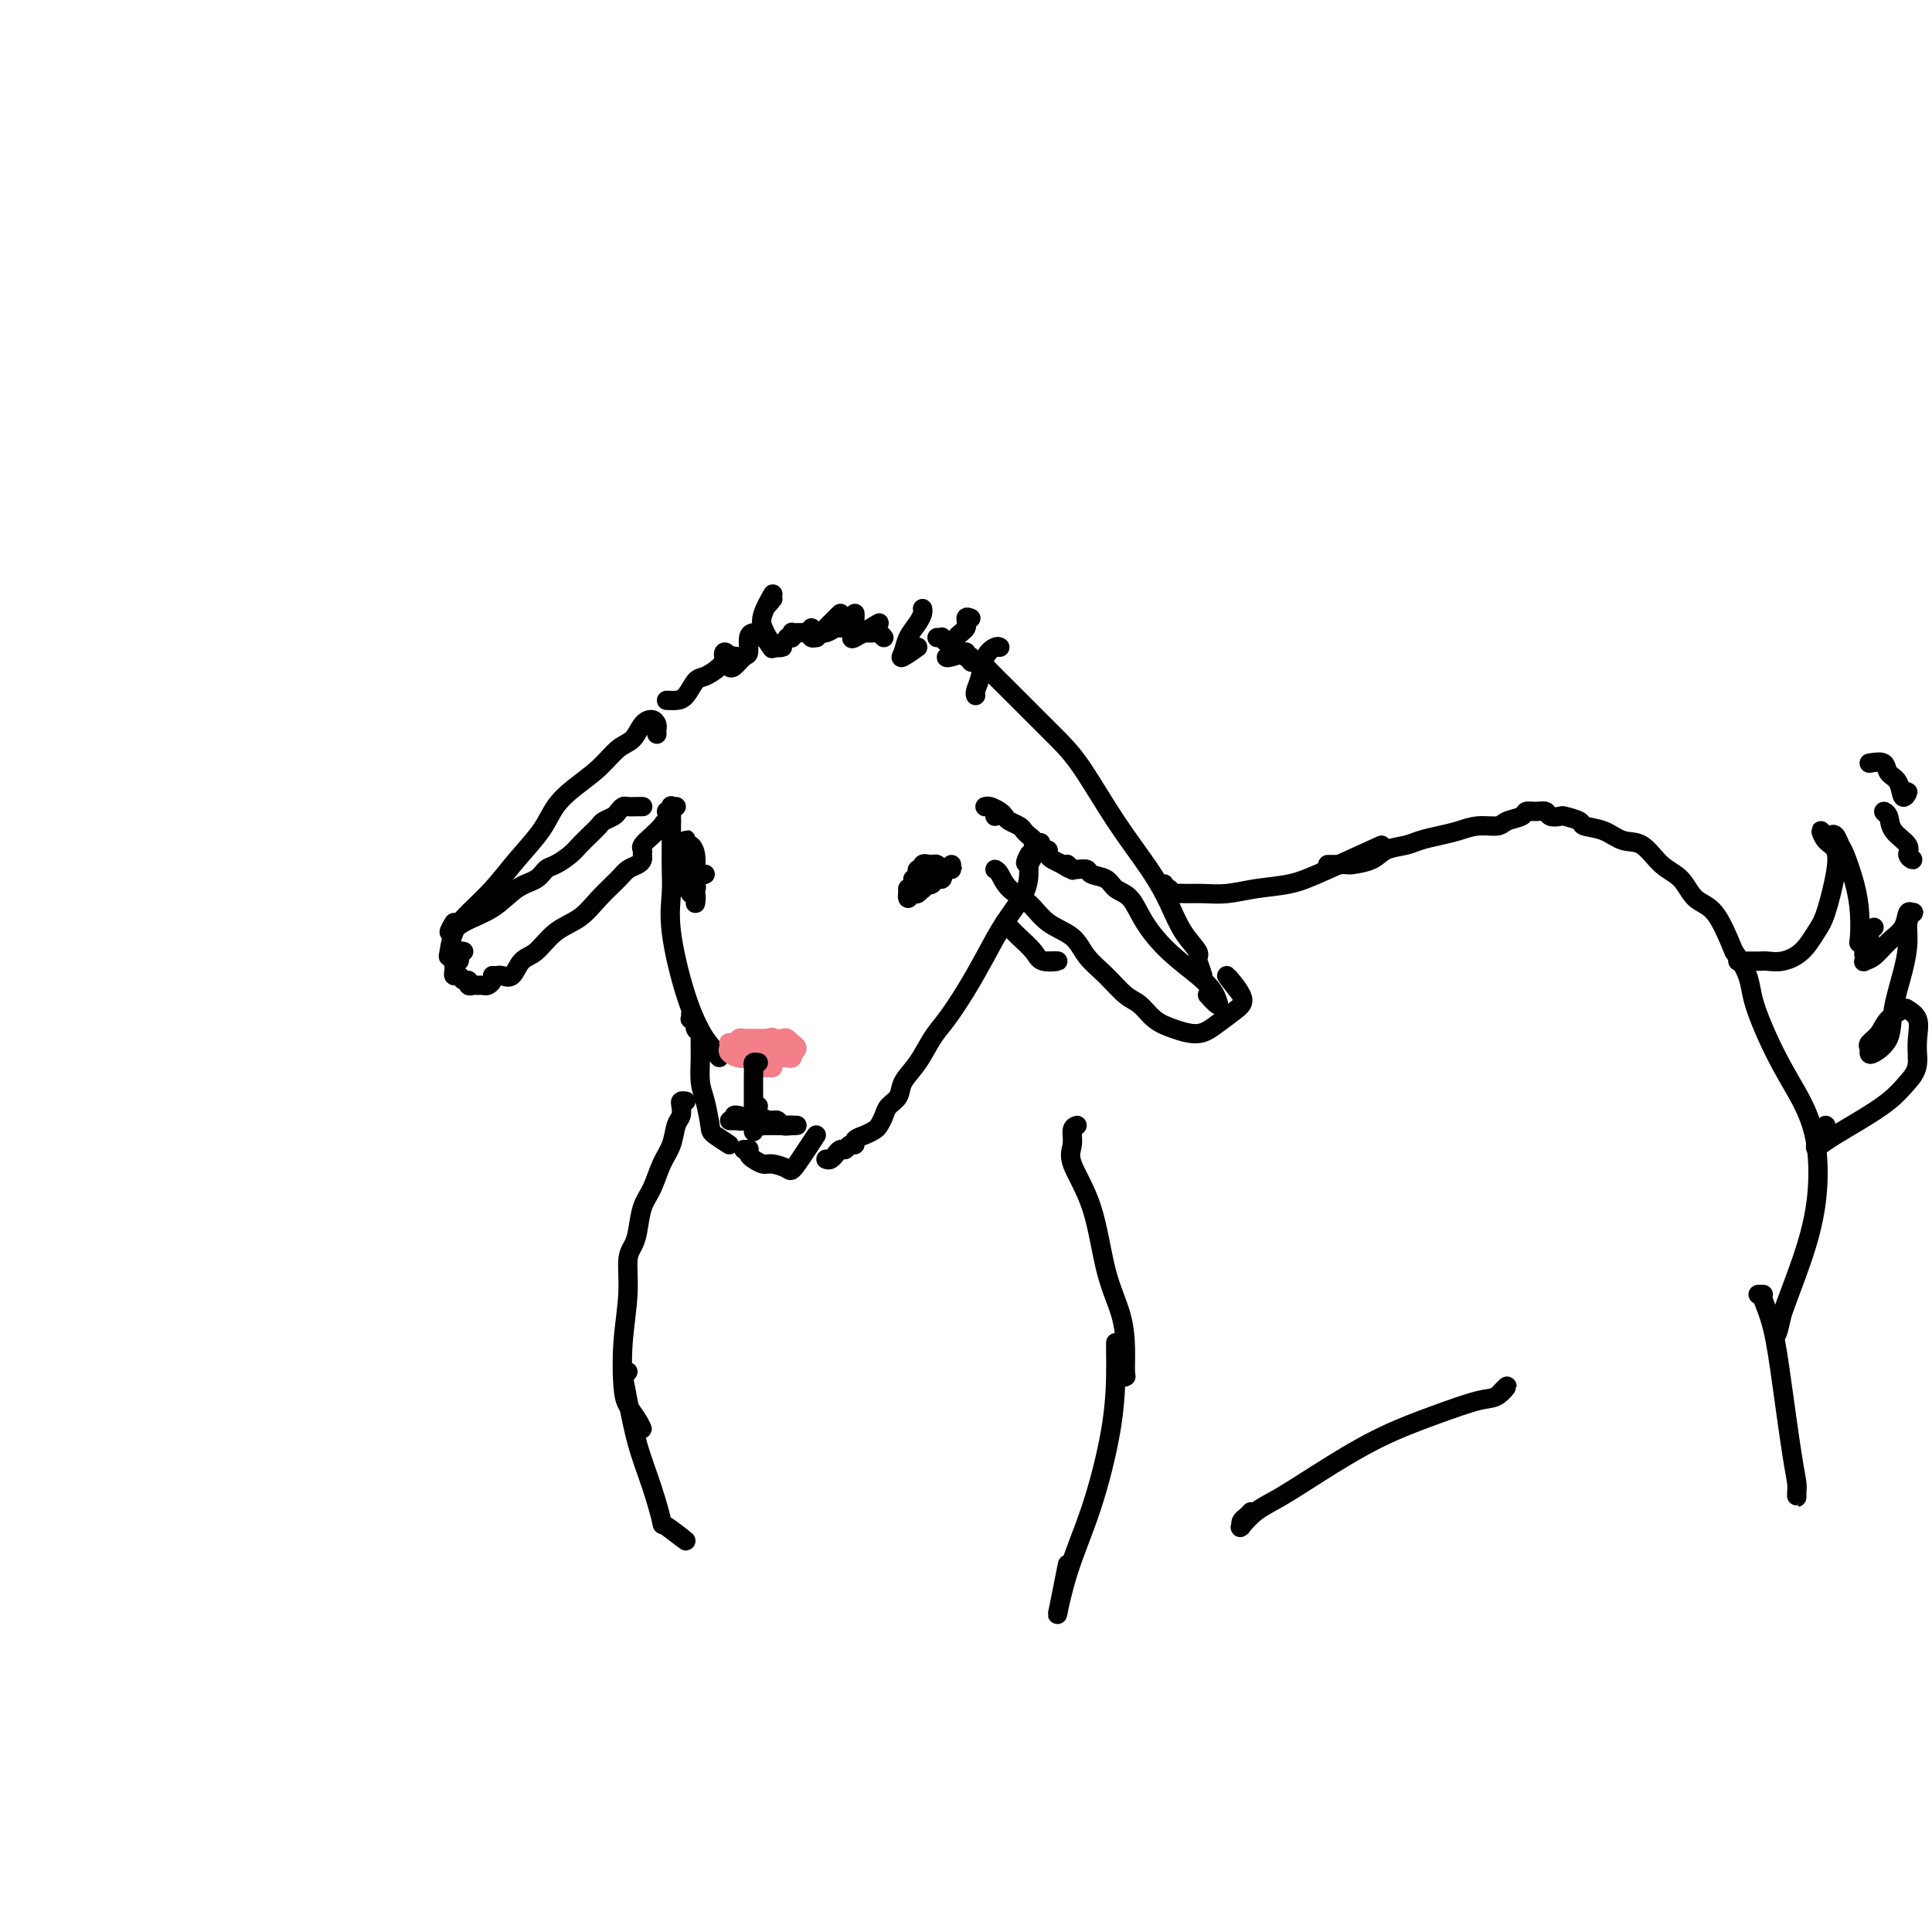 <svg viewBox='0 0 400 400' version='1.1' xmlns='http://www.w3.org/2000/svg' xmlns:xlink='http://www.w3.org/1999/xlink'><g fill='none' stroke='#000000' stroke-width='4' stroke-linecap='round' stroke-linejoin='round'><path d='M136,152c-0.017,-0.342 -0.034,-0.684 0,-1c0.034,-0.316 0.120,-0.606 0,-1c-0.120,-0.394 -0.446,-0.892 -1,-1c-0.554,-0.108 -1.337,0.176 -2,1c-0.663,0.824 -1.206,2.190 -2,3c-0.794,0.810 -1.838,1.065 -3,2c-1.162,0.935 -2.442,2.552 -4,4c-1.558,1.448 -3.395,2.728 -5,4c-1.605,1.272 -2.978,2.535 -4,4c-1.022,1.465 -1.692,3.132 -3,5c-1.308,1.868 -3.254,3.936 -5,6c-1.746,2.064 -3.292,4.123 -5,6c-1.708,1.877 -3.578,3.570 -5,5c-1.422,1.430 -2.398,2.596 -3,4c-0.602,1.404 -0.832,3.046 -1,4c-0.168,0.954 -0.276,1.218 0,1c0.276,-0.218 0.936,-0.920 1,-1c0.064,-0.080 -0.468,0.460 -1,1'/><path d='M96,197c-0.415,-0.081 -0.829,-0.162 -1,0c-0.171,0.162 -0.098,0.568 0,1c0.098,0.432 0.222,0.890 0,1c-0.222,0.110 -0.788,-0.129 -1,0c-0.212,0.129 -0.068,0.627 0,1c0.068,0.373 0.061,0.621 0,1c-0.061,0.379 -0.175,0.890 0,1c0.175,0.110 0.638,-0.181 1,0c0.362,0.181 0.622,0.833 1,1c0.378,0.167 0.875,-0.152 1,0c0.125,0.152 -0.121,0.773 0,1c0.121,0.227 0.611,0.058 1,0c0.389,-0.058 0.679,-0.004 1,0c0.321,0.004 0.674,-0.040 1,0c0.326,0.040 0.626,0.165 1,0c0.374,-0.165 0.821,-0.618 1,-1c0.179,-0.382 0.089,-0.691 0,-1'/><path d='M102,202c1.430,0.012 1.004,0.041 1,0c-0.004,-0.041 0.412,-0.153 1,0c0.588,0.153 1.346,0.573 2,0c0.654,-0.573 1.202,-2.137 2,-3c0.798,-0.863 1.845,-1.025 3,-2c1.155,-0.975 2.417,-2.762 4,-4c1.583,-1.238 3.489,-1.928 5,-3c1.511,-1.072 2.629,-2.525 4,-4c1.371,-1.475 2.994,-2.973 4,-4c1.006,-1.027 1.394,-1.585 2,-2c0.606,-0.415 1.429,-0.688 2,-1c0.571,-0.312 0.891,-0.664 1,-1c0.109,-0.336 0.008,-0.657 0,-1c-0.008,-0.343 0.077,-0.709 0,-1c-0.077,-0.291 -0.317,-0.506 0,-1c0.317,-0.494 1.191,-1.266 2,-2c0.809,-0.734 1.554,-1.432 2,-2c0.446,-0.568 0.594,-1.008 1,-1c0.406,0.008 1.071,0.464 1,0c-0.071,-0.464 -0.877,-1.847 -1,-2c-0.123,-0.153 0.439,0.923 1,2'/><path d='M138,145c0.669,0.027 1.338,0.054 2,0c0.662,-0.054 1.318,-0.190 2,-1c0.682,-0.810 1.390,-2.294 2,-3c0.610,-0.706 1.120,-0.634 2,-1c0.880,-0.366 2.128,-1.170 3,-2c0.872,-0.830 1.368,-1.686 2,-2c0.632,-0.314 1.401,-0.084 2,0c0.599,0.084 1.028,0.024 1,0c-0.028,-0.024 -0.514,-0.012 -1,0'/><path d='M163,132c0.418,0.113 0.837,0.226 1,0c0.163,-0.226 0.071,-0.793 0,-1c-0.071,-0.207 -0.122,-0.056 0,0c0.122,0.056 0.417,0.016 1,0c0.583,-0.016 1.456,-0.008 2,0c0.544,0.008 0.761,0.017 1,0c0.239,-0.017 0.502,-0.058 1,0c0.498,0.058 1.233,0.215 2,0c0.767,-0.215 1.568,-0.804 2,-1c0.432,-0.196 0.496,-0.000 1,0c0.504,0.000 1.448,-0.196 2,0c0.552,0.196 0.711,0.783 1,1c0.289,0.217 0.709,0.062 1,0c0.291,-0.062 0.454,-0.033 1,0c0.546,0.033 1.476,0.071 2,0c0.524,-0.071 0.641,-0.250 1,0c0.359,0.250 0.960,0.929 1,1c0.040,0.071 -0.480,-0.464 -1,-1'/><path d='M194,132c0.447,0.032 0.893,0.064 1,0c0.107,-0.064 -0.126,-0.225 0,0c0.126,0.225 0.612,0.834 1,1c0.388,0.166 0.678,-0.113 1,0c0.322,0.113 0.675,0.619 1,1c0.325,0.381 0.623,0.638 1,1c0.377,0.362 0.832,0.828 1,1c0.168,0.172 0.048,0.049 0,0c-0.048,-0.049 -0.024,-0.025 0,0'/><path d='M200,136c0.447,-0.111 0.895,-0.221 1,0c0.105,0.221 -0.132,0.774 0,1c0.132,0.226 0.635,0.124 1,0c0.365,-0.124 0.593,-0.271 1,0c0.407,0.271 0.994,0.958 2,2c1.006,1.042 2.430,2.438 4,4c1.570,1.562 3.287,3.291 5,5c1.713,1.709 3.421,3.400 5,5c1.579,1.600 3.030,3.109 5,6c1.970,2.891 4.459,7.163 7,11c2.541,3.837 5.135,7.239 7,10c1.865,2.761 3.002,4.883 4,7c0.998,2.117 1.859,4.230 3,6c1.141,1.770 2.564,3.196 3,4c0.436,0.804 -0.113,0.986 0,2c0.113,1.014 0.890,2.861 1,3c0.110,0.139 -0.445,-1.431 -1,-3'/><path d='M206,169c0.083,-0.309 0.165,-0.619 0,-1c-0.165,-0.381 -0.578,-0.835 -1,-1c-0.422,-0.165 -0.852,-0.041 -1,0c-0.148,0.041 -0.012,-0.000 0,0c0.012,0.000 -0.100,0.041 0,0c0.100,-0.041 0.412,-0.166 1,0c0.588,0.166 1.453,0.622 2,1c0.547,0.378 0.776,0.679 1,1c0.224,0.321 0.442,0.663 1,1c0.558,0.337 1.455,0.669 2,1c0.545,0.331 0.738,0.662 1,1c0.262,0.338 0.595,0.683 1,1c0.405,0.317 0.883,0.606 1,1c0.117,0.394 -0.127,0.893 0,1c0.127,0.107 0.625,-0.179 1,0c0.375,0.179 0.628,0.821 1,1c0.372,0.179 0.863,-0.107 1,0c0.137,0.107 -0.078,0.606 0,1c0.078,0.394 0.451,0.684 1,1c0.549,0.316 1.275,0.658 2,1'/><path d='M220,179c2.639,1.795 1.236,0.284 1,0c-0.236,-0.284 0.694,0.659 1,1c0.306,0.341 -0.013,0.079 0,0c0.013,-0.079 0.359,0.024 1,0c0.641,-0.024 1.579,-0.174 2,0c0.421,0.174 0.327,0.674 1,1c0.673,0.326 2.113,0.480 3,1c0.887,0.520 1.220,1.406 2,2c0.780,0.594 2.005,0.897 3,2c0.995,1.103 1.758,3.005 3,5c1.242,1.995 2.962,4.082 5,6c2.038,1.918 4.394,3.668 6,5c1.606,1.332 2.464,2.246 3,3c0.536,0.754 0.752,1.346 1,2c0.248,0.654 0.528,1.368 0,1c-0.528,-0.368 -1.865,-1.820 -2,-2c-0.135,-0.180 0.933,0.910 2,2'/><path d='M206,180c0.295,0.146 0.589,0.292 1,1c0.411,0.708 0.938,1.977 2,3c1.062,1.023 2.661,1.798 4,3c1.339,1.202 2.420,2.829 4,4c1.580,1.171 3.658,1.884 5,3c1.342,1.116 1.948,2.634 3,4c1.052,1.366 2.552,2.579 4,4c1.448,1.421 2.845,3.051 4,4c1.155,0.949 2.069,1.216 3,2c0.931,0.784 1.881,2.085 3,3c1.119,0.915 2.409,1.444 4,2c1.591,0.556 3.485,1.140 5,1c1.515,-0.140 2.652,-1.004 4,-2c1.348,-0.996 2.908,-2.123 4,-3c1.092,-0.877 1.717,-1.505 1,-3c-0.717,-1.495 -2.776,-3.856 -3,-4c-0.224,-0.144 1.388,1.928 3,4'/><path d='M133,167c0.059,0.002 0.118,0.003 0,0c-0.118,-0.003 -0.412,-0.012 -1,0c-0.588,0.012 -1.471,0.045 -2,0c-0.529,-0.045 -0.704,-0.168 -1,0c-0.296,0.168 -0.712,0.625 -1,1c-0.288,0.375 -0.448,0.667 -1,1c-0.552,0.333 -1.498,0.708 -2,1c-0.502,0.292 -0.561,0.502 -1,1c-0.439,0.498 -1.259,1.284 -2,2c-0.741,0.716 -1.404,1.361 -2,2c-0.596,0.639 -1.124,1.272 -2,2c-0.876,0.728 -2.101,1.553 -3,2c-0.899,0.447 -1.472,0.517 -2,1c-0.528,0.483 -1.012,1.379 -2,2c-0.988,0.621 -2.481,0.967 -4,2c-1.519,1.033 -3.065,2.755 -5,4c-1.935,1.245 -4.261,2.014 -6,3c-1.739,0.986 -2.891,2.188 -3,2c-0.109,-0.188 0.826,-1.768 1,-2c0.174,-0.232 -0.413,0.884 -1,2'/><path d='M140,167c-0.423,0.051 -0.845,0.102 -1,0c-0.155,-0.102 -0.042,-0.356 0,0c0.042,0.356 0.012,1.321 0,2c-0.012,0.679 -0.005,1.073 0,2c0.005,0.927 0.010,2.387 0,4c-0.010,1.613 -0.033,3.378 0,5c0.033,1.622 0.124,3.100 0,5c-0.124,1.900 -0.461,4.222 0,8c0.461,3.778 1.722,9.013 3,13c1.278,3.987 2.575,6.727 4,9c1.425,2.273 2.979,4.078 3,4c0.021,-0.078 -1.489,-2.039 -3,-4'/><path d='M143,210c0.033,0.447 0.065,0.894 0,1c-0.065,0.106 -0.228,-0.128 0,0c0.228,0.128 0.846,0.620 1,1c0.154,0.380 -0.156,0.650 0,1c0.156,0.350 0.777,0.780 1,1c0.223,0.220 0.050,0.230 0,1c-0.050,0.770 0.025,2.299 0,4c-0.025,1.701 -0.151,3.575 0,5c0.151,1.425 0.579,2.401 1,4c0.421,1.599 0.834,3.820 1,5c0.166,1.180 0.083,1.318 1,2c0.917,0.682 2.833,1.909 3,2c0.167,0.091 -1.417,-0.955 -3,-2'/><path d='M154,238c0.418,0.025 0.836,0.049 1,0c0.164,-0.049 0.073,-0.172 0,0c-0.073,0.172 -0.128,0.637 0,1c0.128,0.363 0.440,0.622 1,1c0.560,0.378 1.369,0.873 2,1c0.631,0.127 1.083,-0.115 2,0c0.917,0.115 2.297,0.588 3,1c0.703,0.412 0.728,0.765 2,-1c1.272,-1.765 3.792,-5.647 4,-6c0.208,-0.353 -1.896,2.824 -4,6'/><path d='M171,240c0.303,0.122 0.606,0.244 1,0c0.394,-0.244 0.879,-0.854 1,-1c0.121,-0.146 -0.121,0.172 0,0c0.121,-0.172 0.605,-0.834 1,-1c0.395,-0.166 0.700,0.163 1,0c0.300,-0.163 0.595,-0.817 1,-1c0.405,-0.183 0.920,0.107 1,0c0.080,-0.107 -0.277,-0.609 0,-1c0.277,-0.391 1.186,-0.671 2,-1c0.814,-0.329 1.532,-0.706 2,-1c0.468,-0.294 0.687,-0.504 1,-1c0.313,-0.496 0.720,-1.278 1,-2c0.280,-0.722 0.434,-1.383 1,-2c0.566,-0.617 1.543,-1.191 2,-2c0.457,-0.809 0.393,-1.852 1,-3c0.607,-1.148 1.884,-2.402 3,-4c1.116,-1.598 2.072,-3.542 3,-5c0.928,-1.458 1.828,-2.430 3,-4c1.172,-1.570 2.615,-3.737 4,-6c1.385,-2.263 2.711,-4.623 4,-7c1.289,-2.377 2.541,-4.771 4,-7c1.459,-2.229 3.123,-4.292 4,-6c0.877,-1.708 0.965,-3.059 1,-4c0.035,-0.941 0.018,-1.470 0,-2'/><path d='M213,179c4.798,-8.512 1.292,-2.792 0,-1c-1.292,1.792 -0.369,-0.345 0,-1c0.369,-0.655 0.185,0.173 0,1'/></g>
<g fill='none' stroke='#F37F89' stroke-width='4' stroke-linecap='round' stroke-linejoin='round'><path d='M152,217c-0.377,-0.081 -0.754,-0.163 -1,0c-0.246,0.163 -0.360,0.569 0,1c0.360,0.431 1.195,0.886 2,1c0.805,0.114 1.579,-0.113 2,0c0.421,0.113 0.489,0.567 1,1c0.511,0.433 1.466,0.845 2,1c0.534,0.155 0.648,0.052 1,0c0.352,-0.052 0.942,-0.053 1,0c0.058,0.053 -0.417,0.158 -1,0c-0.583,-0.158 -1.274,-0.581 -2,-1c-0.726,-0.419 -1.487,-0.833 -2,-1c-0.513,-0.167 -0.778,-0.087 -1,0c-0.222,0.087 -0.400,0.181 -1,0c-0.600,-0.181 -1.622,-0.636 -2,-1c-0.378,-0.364 -0.112,-0.637 0,-1c0.112,-0.363 0.072,-0.815 0,-1c-0.072,-0.185 -0.175,-0.102 0,0c0.175,0.102 0.627,0.224 1,0c0.373,-0.224 0.666,-0.792 1,-1c0.334,-0.208 0.708,-0.056 1,0c0.292,0.056 0.502,0.015 1,0c0.498,-0.015 1.285,-0.004 2,0c0.715,0.004 1.357,0.002 2,0'/><path d='M159,215c1.354,-0.469 0.740,-0.140 1,0c0.260,0.140 1.395,0.093 2,0c0.605,-0.093 0.680,-0.231 1,0c0.320,0.231 0.884,0.831 1,1c0.116,0.169 -0.217,-0.095 0,0c0.217,0.095 0.983,0.547 1,1c0.017,0.453 -0.716,0.906 -1,1c-0.284,0.094 -0.117,-0.171 0,0c0.117,0.171 0.186,0.778 0,1c-0.186,0.222 -0.627,0.060 -1,0c-0.373,-0.060 -0.678,-0.016 -1,0c-0.322,0.016 -0.662,0.004 -1,0c-0.338,-0.004 -0.673,-0.001 -1,0c-0.327,0.001 -0.647,0.000 -1,0c-0.353,-0.000 -0.738,-0.000 -1,0c-0.262,0.000 -0.401,0.000 -1,0c-0.599,-0.000 -1.660,-0.000 -2,0c-0.340,0.000 0.039,0.001 0,0c-0.039,-0.001 -0.497,-0.003 -1,0c-0.503,0.003 -1.052,0.011 -1,0c0.052,-0.011 0.706,-0.041 1,0c0.294,0.041 0.227,0.155 1,0c0.773,-0.155 2.387,-0.577 4,-1'/><path d='M159,218c0.167,0.000 -1.917,0.500 -4,1'/></g>
<g fill='none' stroke='#000000' stroke-width='4' stroke-linecap='round' stroke-linejoin='round'><path d='M142,177c-0.428,-0.085 -0.857,-0.170 -1,0c-0.143,0.170 -0.001,0.595 0,1c0.001,0.405 -0.140,0.788 0,1c0.140,0.212 0.560,0.251 1,1c0.440,0.749 0.900,2.208 1,3c0.100,0.792 -0.159,0.917 0,1c0.159,0.083 0.736,0.125 1,0c0.264,-0.125 0.214,-0.417 0,-1c-0.214,-0.583 -0.593,-1.456 -1,-2c-0.407,-0.544 -0.841,-0.760 -1,-1c-0.159,-0.240 -0.043,-0.506 0,-1c0.043,-0.494 0.012,-1.217 0,-1c-0.012,0.217 -0.004,1.374 0,2c0.004,0.626 0.004,0.720 0,1c-0.004,0.280 -0.011,0.745 0,1c0.011,0.255 0.042,0.299 1,0c0.958,-0.299 2.845,-0.943 3,-1c0.155,-0.057 -1.423,0.471 -3,1'/><path d='M195,181c0.316,-0.423 0.632,-0.846 1,-1c0.368,-0.154 0.789,-0.039 1,0c0.211,0.039 0.211,0.000 0,0c-0.211,-0.000 -0.635,0.037 -1,0c-0.365,-0.037 -0.673,-0.150 -1,0c-0.327,0.150 -0.673,0.563 -1,1c-0.327,0.437 -0.635,0.898 -1,1c-0.365,0.102 -0.788,-0.154 -1,0c-0.212,0.154 -0.214,0.717 0,1c0.214,0.283 0.642,0.286 1,0c0.358,-0.286 0.644,-0.861 1,-1c0.356,-0.139 0.781,0.158 1,0c0.219,-0.158 0.231,-0.771 0,-1c-0.231,-0.229 -0.707,-0.072 -1,0c-0.293,0.072 -0.405,0.061 -1,0c-0.595,-0.061 -1.675,-0.171 -2,0c-0.325,0.171 0.105,0.623 0,1c-0.105,0.377 -0.744,0.679 -1,1c-0.256,0.321 -0.128,0.660 0,1'/><path d='M192,180c0.111,-0.391 0.223,-0.782 0,-1c-0.223,-0.218 -0.780,-0.262 -1,0c-0.220,0.262 -0.101,0.831 0,1c0.101,0.169 0.185,-0.061 0,0c-0.185,0.061 -0.639,0.412 -1,1c-0.361,0.588 -0.630,1.411 -1,2c-0.370,0.589 -0.843,0.944 -1,1c-0.157,0.056 0.000,-0.185 0,0c-0.000,0.185 -0.158,0.798 0,1c0.158,0.202 0.631,-0.005 1,0c0.369,0.005 0.635,0.222 1,0c0.365,-0.222 0.831,-0.884 1,-1c0.169,-0.116 0.042,0.316 0,0c-0.042,-0.316 -0.000,-1.378 0,-2c0.000,-0.622 -0.042,-0.805 0,-1c0.042,-0.195 0.169,-0.402 0,0c-0.169,0.402 -0.632,1.412 -1,2c-0.368,0.588 -0.640,0.754 -1,1c-0.360,0.246 -0.809,0.572 -1,1c-0.191,0.428 -0.123,0.957 0,1c0.123,0.043 0.301,-0.400 1,-1c0.699,-0.600 1.919,-1.357 3,-2c1.081,-0.643 2.022,-1.173 3,-2c0.978,-0.827 1.994,-1.951 2,-2c0.006,-0.049 -0.997,0.975 -2,2'/><path d='M189,182c0.414,0.084 0.828,0.167 1,0c0.172,-0.167 0.102,-0.585 0,-1c-0.102,-0.415 -0.234,-0.829 0,-1c0.234,-0.171 0.836,-0.100 1,0c0.164,0.100 -0.109,0.227 0,0c0.109,-0.227 0.601,-0.810 1,-1c0.399,-0.190 0.705,0.011 1,0c0.295,-0.011 0.579,-0.234 1,0c0.421,0.234 0.977,0.924 1,1c0.023,0.076 -0.489,-0.462 -1,-1'/><path d='M143,177c0.002,-0.293 0.004,-0.586 0,-1c-0.004,-0.414 -0.015,-0.949 0,-1c0.015,-0.051 0.057,0.381 0,1c-0.057,0.619 -0.212,1.425 0,2c0.212,0.575 0.790,0.918 1,2c0.210,1.082 0.052,2.904 0,4c-0.052,1.096 0.001,1.465 0,2c-0.001,0.535 -0.057,1.236 0,1c0.057,-0.236 0.225,-1.411 0,-2c-0.225,-0.589 -0.845,-0.594 -1,-1c-0.155,-0.406 0.155,-1.213 0,-2c-0.155,-0.787 -0.773,-1.555 -1,-2c-0.227,-0.445 -0.061,-0.568 0,-1c0.061,-0.432 0.016,-1.175 0,-2c-0.016,-0.825 -0.005,-1.734 0,-2c0.005,-0.266 0.004,0.109 0,0c-0.004,-0.109 -0.011,-0.704 0,-1c0.011,-0.296 0.042,-0.294 0,0c-0.042,0.294 -0.155,0.880 0,1c0.155,0.120 0.578,-0.225 1,0c0.422,0.225 0.842,1.019 1,2c0.158,0.981 0.053,2.150 0,3c-0.053,0.850 -0.056,1.383 0,2c0.056,0.617 0.169,1.320 0,2c-0.169,0.680 -0.620,1.337 -1,1c-0.380,-0.337 -0.690,-1.669 -1,-3'/><path d='M142,182c-0.167,0.167 0.417,1.583 1,3'/><path d='M152,232c-0.521,0.002 -1.041,0.004 -1,0c0.041,-0.004 0.644,-0.015 1,0c0.356,0.015 0.466,0.057 1,0c0.534,-0.057 1.491,-0.211 2,0c0.509,0.211 0.569,0.789 1,1c0.431,0.211 1.233,0.057 2,0c0.767,-0.057 1.499,-0.015 2,0c0.501,0.015 0.772,0.004 1,0c0.228,-0.004 0.412,-0.000 1,0c0.588,0.000 1.580,-0.004 2,0c0.420,0.004 0.268,0.015 0,0c-0.268,-0.015 -0.652,-0.057 -1,0c-0.348,0.057 -0.660,0.211 -1,0c-0.340,-0.211 -0.707,-0.789 -1,-1c-0.293,-0.211 -0.512,-0.057 -1,0c-0.488,0.057 -1.243,0.016 -2,0c-0.757,-0.016 -1.514,-0.008 -2,0c-0.486,0.008 -0.702,0.016 -1,0c-0.298,-0.016 -0.678,-0.056 -1,0c-0.322,0.056 -0.587,0.207 -1,0c-0.413,-0.207 -0.975,-0.774 -1,-1c-0.025,-0.226 0.488,-0.113 1,0'/><path d='M153,231c-1.817,-0.067 -0.859,0.767 0,1c0.859,0.233 1.620,-0.134 2,0c0.380,0.134 0.380,0.768 1,1c0.620,0.232 1.861,0.062 3,0c1.139,-0.062 2.177,-0.017 3,0c0.823,0.017 1.430,0.006 2,0c0.570,-0.006 1.102,-0.006 1,0c-0.102,0.006 -0.839,0.017 -1,0c-0.161,-0.017 0.252,-0.061 0,0c-0.252,0.061 -1.171,0.226 -2,0c-0.829,-0.226 -1.569,-0.843 -2,-1c-0.431,-0.157 -0.551,0.145 -1,0c-0.449,-0.145 -1.225,-0.738 -2,-1c-0.775,-0.262 -1.548,-0.194 -2,0c-0.452,0.194 -0.583,0.514 0,0c0.583,-0.514 1.881,-1.861 2,-2c0.119,-0.139 -0.940,0.931 -2,2'/><path d='M157,220c-0.423,-0.067 -0.845,-0.134 -1,0c-0.155,0.134 -0.041,0.468 0,1c0.041,0.532 0.011,1.261 0,2c-0.011,0.739 -0.003,1.487 0,3c0.003,1.513 0.001,3.792 0,5c-0.001,1.208 -0.000,1.344 0,2c0.000,0.656 0.000,1.830 0,1c-0.000,-0.830 -0.000,-3.666 0,-4c0.000,-0.334 0.000,1.833 0,4'/><path d='M208,191c0.279,0.271 0.557,0.542 1,1c0.443,0.458 1.050,1.103 2,2c0.950,0.897 2.244,2.044 3,3c0.756,0.956 0.973,1.719 2,2c1.027,0.281 2.865,0.080 3,0c0.135,-0.080 -1.432,-0.040 -3,0'/><path d='M241,183c0.024,0.415 0.047,0.829 0,1c-0.047,0.171 -0.165,0.098 0,0c0.165,-0.098 0.612,-0.223 1,0c0.388,0.223 0.717,0.793 1,1c0.283,0.207 0.520,0.052 1,0c0.480,-0.052 1.205,-0.002 2,0c0.795,0.002 1.662,-0.043 3,0c1.338,0.043 3.146,0.175 5,0c1.854,-0.175 3.754,-0.657 6,-1c2.246,-0.343 4.839,-0.545 7,-1c2.161,-0.455 3.889,-1.161 8,-3c4.111,-1.839 10.603,-4.811 11,-5c0.397,-0.189 -5.302,2.406 -11,5'/><path d='M142,228c-0.416,-0.062 -0.832,-0.124 -1,0c-0.168,0.124 -0.090,0.432 0,1c0.090,0.568 0.190,1.394 0,2c-0.190,0.606 -0.670,0.992 -1,2c-0.330,1.008 -0.508,2.636 -1,4c-0.492,1.364 -1.297,2.462 -2,4c-0.703,1.538 -1.303,3.515 -2,5c-0.697,1.485 -1.492,2.479 -2,4c-0.508,1.521 -0.728,3.568 -1,5c-0.272,1.432 -0.595,2.249 -1,3c-0.405,0.751 -0.891,1.436 -1,3c-0.109,1.564 0.159,4.008 0,7c-0.159,2.992 -0.746,6.534 -1,10c-0.254,3.466 -0.176,6.857 0,9c0.176,2.143 0.449,3.038 1,4c0.551,0.962 1.379,1.990 2,3c0.621,1.010 1.035,2.003 1,2c-0.035,-0.003 -0.517,-1.001 -1,-2'/><path d='M130,284c-0.403,0.517 -0.806,1.033 -1,1c-0.194,-0.033 -0.177,-0.617 0,0c0.177,0.617 0.516,2.435 1,5c0.484,2.565 1.114,5.878 2,9c0.886,3.122 2.027,6.055 3,9c0.973,2.945 1.776,5.903 2,7c0.224,1.097 -0.132,0.334 1,1c1.132,0.666 3.752,2.762 4,3c0.248,0.238 -1.876,-1.381 -4,-3'/><path d='M223,233c-0.450,0.155 -0.900,0.310 -1,1c-0.100,0.690 0.152,1.914 0,3c-0.152,1.086 -0.706,2.032 0,4c0.706,1.968 2.672,4.958 4,9c1.328,4.042 2.017,9.137 3,13c0.983,3.863 2.259,6.495 3,9c0.741,2.505 0.947,4.884 1,7c0.053,2.116 -0.048,3.969 0,5c0.048,1.031 0.244,1.239 0,1c-0.244,-0.239 -0.927,-0.925 -1,-1c-0.073,-0.075 0.463,0.463 1,1'/><path d='M231,279c0.002,-0.558 0.004,-1.117 0,-1c-0.004,0.117 -0.013,0.909 0,2c0.013,1.091 0.050,2.481 0,5c-0.050,2.519 -0.187,6.168 -1,11c-0.813,4.832 -2.304,10.847 -4,16c-1.696,5.153 -3.599,9.443 -5,14c-1.401,4.557 -2.300,9.381 -2,8c0.300,-1.381 1.800,-8.966 2,-10c0.200,-1.034 -0.900,4.483 -2,10'/><path d='M275,179c-0.099,0.000 -0.198,0.001 0,0c0.198,-0.001 0.693,-0.002 1,0c0.307,0.002 0.426,0.008 1,0c0.574,-0.008 1.603,-0.029 2,0c0.397,0.029 0.163,0.110 1,0c0.837,-0.110 2.744,-0.411 4,-1c1.256,-0.589 1.862,-1.467 3,-2c1.138,-0.533 2.810,-0.721 4,-1c1.190,-0.279 1.898,-0.648 3,-1c1.102,-0.352 2.597,-0.686 4,-1c1.403,-0.314 2.712,-0.609 4,-1c1.288,-0.391 2.554,-0.879 4,-1c1.446,-0.121 3.073,0.126 4,0c0.927,-0.126 1.156,-0.623 2,-1c0.844,-0.377 2.305,-0.633 3,-1c0.695,-0.367 0.624,-0.844 1,-1c0.376,-0.156 1.198,0.010 2,0c0.802,-0.010 1.585,-0.196 2,0c0.415,0.196 0.462,0.774 1,1c0.538,0.226 1.568,0.101 2,0c0.432,-0.101 0.268,-0.177 1,0c0.732,0.177 2.362,0.608 3,1c0.638,0.392 0.284,0.745 1,1c0.716,0.255 2.502,0.412 4,1c1.498,0.588 2.707,1.607 4,2c1.293,0.393 2.670,0.159 4,1c1.330,0.841 2.613,2.756 4,4c1.387,1.244 2.877,1.818 4,3c1.123,1.182 1.879,2.972 3,4c1.121,1.028 2.606,1.294 4,3c1.394,1.706 2.697,4.853 4,8'/><path d='M359,197c3.611,5.058 3.138,6.704 4,10c0.862,3.296 3.061,8.242 5,12c1.939,3.758 3.620,6.328 5,9c1.380,2.672 2.460,5.444 3,9c0.540,3.556 0.540,7.895 0,12c-0.540,4.105 -1.619,7.977 -3,12c-1.381,4.023 -3.064,8.199 -4,11c-0.936,2.801 -1.125,4.229 -1,4c0.125,-0.229 0.562,-2.114 1,-4'/><path d='M360,199c-0.177,0.001 -0.355,0.001 0,0c0.355,-0.001 1.242,-0.004 2,0c0.758,0.004 1.386,0.016 2,0c0.614,-0.016 1.214,-0.061 2,0c0.786,0.061 1.759,0.229 3,0c1.241,-0.229 2.751,-0.856 4,-2c1.249,-1.144 2.237,-2.805 3,-4c0.763,-1.195 1.300,-1.923 2,-4c0.700,-2.077 1.563,-5.504 2,-8c0.437,-2.496 0.447,-4.061 0,-5c-0.447,-0.939 -1.351,-1.253 -2,-2c-0.649,-0.747 -1.043,-1.928 -1,-2c0.043,-0.072 0.521,0.964 1,2'/><path d='M379,173c0.326,-0.204 0.651,-0.408 1,0c0.349,0.408 0.721,1.429 1,2c0.279,0.571 0.466,0.691 1,2c0.534,1.309 1.415,3.806 2,6c0.585,2.194 0.872,4.085 1,6c0.128,1.915 0.096,3.853 0,5c-0.096,1.147 -0.257,1.501 0,1c0.257,-0.501 0.930,-1.857 1,-2c0.070,-0.143 -0.465,0.929 -1,2'/><path d='M388,192c-0.453,0.251 -0.906,0.502 -1,1c-0.094,0.498 0.169,1.244 0,2c-0.169,0.756 -0.772,1.522 -1,2c-0.228,0.478 -0.081,0.669 0,1c0.081,0.331 0.095,0.802 0,1c-0.095,0.198 -0.300,0.122 0,0c0.300,-0.122 1.103,-0.291 2,-1c0.897,-0.709 1.888,-1.956 3,-3c1.112,-1.044 2.347,-1.883 3,-3c0.653,-1.117 0.726,-2.513 1,-3c0.274,-0.487 0.751,-0.066 1,0c0.249,0.066 0.270,-0.224 0,0c-0.270,0.224 -0.830,0.962 -1,2c-0.170,1.038 0.049,2.377 0,4c-0.049,1.623 -0.367,3.532 -1,6c-0.633,2.468 -1.581,5.495 -2,8c-0.419,2.505 -0.310,4.487 -1,6c-0.690,1.513 -2.179,2.558 -3,3c-0.821,0.442 -0.976,0.281 -1,0c-0.024,-0.281 0.081,-0.681 0,-1c-0.081,-0.319 -0.349,-0.556 0,-1c0.349,-0.444 1.317,-1.095 2,-2c0.683,-0.905 1.083,-2.063 2,-3c0.917,-0.937 2.351,-1.655 3,-2c0.649,-0.345 0.514,-0.319 1,0c0.486,0.319 1.592,0.932 2,2c0.408,1.068 0.116,2.591 0,4c-0.116,1.409 -0.058,2.705 0,4'/><path d='M397,219c0.175,2.491 -0.887,3.717 -2,5c-1.113,1.283 -2.276,2.622 -4,4c-1.724,1.378 -4.008,2.796 -6,4c-1.992,1.204 -3.691,2.193 -5,3c-1.309,0.807 -2.227,1.433 -3,2c-0.773,0.567 -1.400,1.076 -1,0c0.400,-1.076 1.829,-3.736 2,-4c0.171,-0.264 -0.914,1.868 -2,4'/><path d='M387,158c1.210,-0.193 2.420,-0.385 3,0c0.580,0.385 0.531,1.349 1,2c0.469,0.651 1.456,0.989 2,2c0.544,1.011 0.647,2.695 1,3c0.353,0.305 0.958,-0.770 1,-1c0.042,-0.230 -0.479,0.385 -1,1'/><path d='M391,169c-0.531,-0.466 -1.061,-0.931 -1,-1c0.061,-0.069 0.714,0.259 1,1c0.286,0.741 0.204,1.895 1,3c0.796,1.105 2.471,2.162 3,3c0.529,0.838 -0.088,1.456 0,2c0.088,0.544 0.882,1.012 1,1c0.118,-0.012 -0.441,-0.506 -1,-1'/><path d='M259,313c-0.311,0.341 -0.621,0.682 -1,1c-0.379,0.318 -0.826,0.612 -1,1c-0.174,0.388 -0.076,0.870 0,1c0.076,0.130 0.128,-0.094 0,0c-0.128,0.094 -0.437,0.504 0,0c0.437,-0.504 1.621,-1.923 3,-3c1.379,-1.077 2.953,-1.812 5,-3c2.047,-1.188 4.568,-2.827 8,-5c3.432,-2.173 7.776,-4.878 12,-7c4.224,-2.122 8.328,-3.660 12,-5c3.672,-1.340 6.912,-2.483 9,-3c2.088,-0.517 3.024,-0.408 4,-1c0.976,-0.592 1.993,-1.883 2,-2c0.007,-0.117 -0.997,0.942 -2,2'/><path d='M364,268c0.426,-0.000 0.852,-0.000 1,0c0.148,0.000 0.017,0.001 0,0c-0.017,-0.001 0.079,-0.003 0,0c-0.079,0.003 -0.333,0.010 0,1c0.333,0.990 1.252,2.961 2,6c0.748,3.039 1.325,7.144 2,12c0.675,4.856 1.449,10.461 2,14c0.551,3.539 0.880,5.010 1,6c0.120,0.990 0.032,1.497 0,2c-0.032,0.503 -0.009,1.001 0,1c0.009,-0.001 0.005,-0.500 0,-1'/><path d='M151,138c0.105,-0.882 0.210,-1.764 0,-2c-0.210,-0.236 -0.736,0.175 -1,0c-0.264,-0.175 -0.265,-0.935 0,-1c0.265,-0.065 0.795,0.564 1,1c0.205,0.436 0.083,0.680 0,1c-0.083,0.320 -0.128,0.716 0,1c0.128,0.284 0.430,0.454 1,0c0.570,-0.454 1.410,-1.534 2,-2c0.590,-0.466 0.932,-0.318 1,-1c0.068,-0.682 -0.136,-2.194 0,-3c0.136,-0.806 0.612,-0.906 1,-1c0.388,-0.094 0.687,-0.183 1,0c0.313,0.183 0.639,0.637 1,1c0.361,0.363 0.757,0.633 1,1c0.243,0.367 0.335,0.830 1,1c0.665,0.170 1.904,0.049 2,0c0.096,-0.049 -0.952,-0.024 -2,0'/><path d='M168,130c-0.009,0.454 -0.017,0.907 0,1c0.017,0.093 0.061,-0.175 0,0c-0.061,0.175 -0.226,0.793 0,1c0.226,0.207 0.844,0.004 1,0c0.156,-0.004 -0.150,0.191 1,-1c1.150,-1.191 3.757,-3.769 4,-4c0.243,-0.231 -1.879,1.884 -4,4'/><path d='M177,127c0.013,0.354 0.026,0.709 0,1c-0.026,0.291 -0.090,0.520 0,1c0.090,0.480 0.333,1.211 0,2c-0.333,0.789 -1.244,1.635 0,1c1.244,-0.635 4.641,-2.753 5,-3c0.359,-0.247 -2.321,1.376 -5,3'/><path d='M191,126c0.059,0.266 0.117,0.533 0,1c-0.117,0.467 -0.410,1.136 -1,2c-0.590,0.864 -1.476,1.925 -2,3c-0.524,1.075 -0.687,2.164 -1,3c-0.313,0.836 -0.777,1.417 0,1c0.777,-0.417 2.793,-1.834 3,-2c0.207,-0.166 -1.397,0.917 -3,2'/><path d='M201,128c-0.477,-0.188 -0.955,-0.376 -1,0c-0.045,0.376 0.342,1.317 0,2c-0.342,0.683 -1.413,1.107 -2,2c-0.587,0.893 -0.690,2.256 -1,3c-0.310,0.744 -0.825,0.870 -1,1c-0.175,0.130 -0.009,0.266 1,0c1.009,-0.266 2.860,-0.933 3,-1c0.140,-0.067 -1.430,0.467 -3,1'/><path d='M207,134c-0.218,-0.127 -0.437,-0.255 -1,0c-0.563,0.255 -1.471,0.891 -2,2c-0.529,1.109 -0.678,2.689 -1,4c-0.322,1.311 -0.818,2.351 -1,3c-0.182,0.649 -0.049,0.905 0,1c0.049,0.095 0.014,0.027 0,0c-0.014,-0.027 -0.007,-0.014 0,0'/><path d='M160,124c-0.595,0.749 -1.190,1.499 -1,1c0.190,-0.499 1.166,-2.246 1,-2c-0.166,0.246 -1.472,2.484 -2,4c-0.528,1.516 -0.276,2.311 0,3c0.276,0.689 0.577,1.273 1,2c0.423,0.727 0.969,1.597 1,2c0.031,0.403 -0.453,0.339 0,0c0.453,-0.339 1.844,-0.954 2,-1c0.156,-0.046 -0.922,0.477 -2,1'/></g>
</svg>